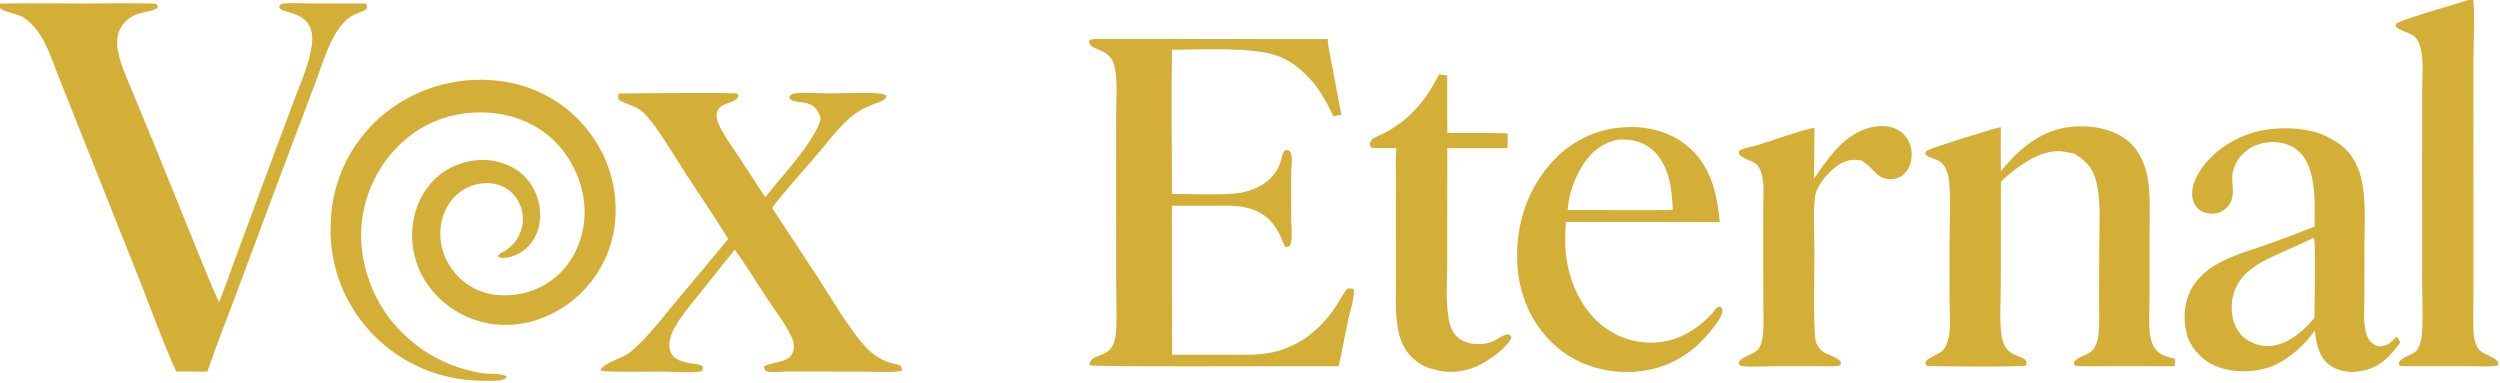 <?xml version="1.0" encoding="UTF-8" standalone="no"?>
<!DOCTYPE svg PUBLIC "-//W3C//DTD SVG 1.1//EN" "http://www.w3.org/Graphics/SVG/1.1/DTD/svg11.dtd">
<svg width="100%" height="100%" viewBox="0 0 686 105" version="1.1" xmlns="http://www.w3.org/2000/svg" xmlns:xlink="http://www.w3.org/1999/xlink" xml:space="preserve" xmlns:serif="http://www.serif.com/" style="fill-rule:evenodd;clip-rule:evenodd;stroke-linejoin:round;stroke-miterlimit:2;">
    <g transform="matrix(1,0,0,1,-95.101,-226.797)">
        <g transform="matrix(0.404,0,0,0.404,23.688,135.654)">
            <path d="M176.719,228.069C196.114,227.609 215.601,227.992 235.005,227.994C250.853,227.995 266.867,227.512 282.697,228.112C283.619,229.22 283.795,229.275 283.858,230.692C282.143,233.037 272.513,233.956 268.861,235.612C263.699,237.953 259.373,241.958 257.455,247.377C255.396,253.199 256.451,259.555 258.073,265.345C260.355,273.496 264.085,281.406 267.308,289.229L283.455,328.498L309.264,392.134C314.536,405.067 319.617,418.097 325.474,430.781C329.565,421.174 332.884,411.031 336.562,401.241L361.895,332.925L376.841,292.806C381.193,281.203 386.823,268.959 388.512,256.611C391.771,232.785 370.042,235.617 366.385,230.835C366.56,229.598 366.833,229.369 367.628,228.378C373.614,227.197 380.919,227.947 387.06,227.952L425.357,228.004L425.711,228.363C426.094,229.869 426.272,230.15 425.764,231.589C423.486,233.585 420.06,234.219 417.353,235.526C410.901,238.642 406.032,245.606 402.802,251.781C397.977,261.004 394.861,271.454 391.187,281.206L371.585,333.116L337.814,423.543C331.034,441.664 323.892,459.695 317.613,477.995L296.437,477.937C287.248,457.664 279.085,434.822 270.868,413.986L230.436,312.534L216.312,277.044C212.193,266.751 208.754,255.386 202.03,246.442C199.451,243.01 196.055,239.371 192.31,237.22C188.919,235.273 178.789,233.386 177.006,231.273C176.428,230.59 176.712,228.953 176.719,228.069Z" style="fill:rgb(212,175,55);fill-rule:nonzero;"/>
        </g>
        <g transform="matrix(0.404,0,0,0.404,23.688,135.654)">
            <path d="M503.719,484.198C498.883,484.125 494.074,483.726 489.292,483C488.442,482.877 487.594,482.744 486.747,482.601C485.9,482.457 485.056,482.303 484.213,482.138C483.37,481.973 482.53,481.797 481.691,481.611C480.852,481.425 480.016,481.229 479.183,481.022C478.35,480.815 477.519,480.598 476.691,480.37C475.863,480.143 475.038,479.905 474.216,479.656C473.394,479.407 472.575,479.149 471.759,478.88C470.944,478.611 470.132,478.332 469.323,478.043C468.514,477.754 467.709,477.454 466.908,477.145C466.107,476.836 465.31,476.516 464.517,476.187C463.724,475.858 462.936,475.518 462.151,475.169C461.366,474.82 460.586,474.461 459.81,474.092C459.035,473.723 458.264,473.345 457.498,472.957C456.732,472.569 455.971,472.171 455.214,471.764C454.458,471.357 453.707,470.941 452.962,470.515C452.216,470.089 451.476,469.654 450.741,469.21C450.006,468.765 449.276,468.312 448.553,467.849C447.83,467.386 447.112,466.915 446.401,466.434C445.689,465.953 444.983,465.464 444.284,464.965C443.585,464.467 442.892,463.96 442.205,463.444C441.518,462.929 440.838,462.404 440.165,461.871C439.491,461.338 438.824,460.797 438.164,460.248C437.504,459.699 436.851,459.141 436.205,458.575C435.559,458.009 434.92,457.435 434.289,456.854C433.657,456.272 433.033,455.682 432.416,455.085C431.799,454.488 431.19,453.882 430.588,453.269C429.987,452.656 429.393,452.036 428.806,451.409C428.22,450.782 427.642,450.147 427.072,449.504C426.501,448.862 425.939,448.213 425.385,447.557C424.831,446.901 424.285,446.238 423.748,445.568C423.211,444.898 422.682,444.222 422.161,443.539C421.641,442.856 421.129,442.166 420.626,441.47C404.047,418.817 398.332,391.325 402.65,363.757C402.78,362.95 402.92,362.145 403.071,361.342C403.221,360.539 403.381,359.737 403.551,358.938C403.721,358.139 403.901,357.342 404.091,356.547C404.28,355.752 404.48,354.96 404.69,354.17C404.899,353.381 405.119,352.594 405.348,351.809C405.577,351.025 405.815,350.244 406.064,349.465C406.312,348.686 406.57,347.911 406.838,347.139C407.106,346.367 407.383,345.598 407.67,344.833C407.957,344.068 408.253,343.306 408.558,342.549C408.864,341.791 409.179,341.037 409.503,340.287C409.828,339.537 410.161,338.791 410.504,338.049C410.847,337.308 411.199,336.57 411.56,335.837C411.921,335.104 412.292,334.376 412.671,333.652C413.05,332.928 413.439,332.209 413.836,331.495C414.233,330.781 414.638,330.072 415.053,329.368C415.468,328.664 415.891,327.965 416.323,327.271C416.755,326.578 417.196,325.89 417.645,325.207C418.094,324.524 418.552,323.847 419.018,323.176C419.484,322.505 419.958,321.839 420.44,321.18C420.923,320.52 421.413,319.866 421.912,319.219C422.411,318.572 422.917,317.931 423.432,317.296C423.947,316.661 424.469,316.033 424.999,315.411C425.529,314.79 426.067,314.175 426.613,313.566C427.158,312.957 427.711,312.356 428.271,311.761C428.832,311.166 429.399,310.579 429.974,309.998C430.549,309.417 431.132,308.844 431.721,308.278C432.31,307.712 432.906,307.153 433.509,306.602C434.112,306.051 434.722,305.507 435.339,304.97C435.955,304.434 436.578,303.906 437.208,303.385C437.837,302.864 438.473,302.351 439.116,301.846C439.759,301.341 440.407,300.844 441.062,300.355C441.717,299.866 442.377,299.386 443.044,298.913C443.743,298.416 444.447,297.929 445.158,297.45C445.869,296.971 446.585,296.5 447.308,296.039C448.031,295.578 448.759,295.126 449.492,294.683C450.226,294.24 450.965,293.806 451.71,293.381C452.455,292.956 453.204,292.54 453.959,292.134C454.714,291.728 455.473,291.331 456.238,290.944C457.003,290.557 457.772,290.179 458.546,289.811C459.32,289.442 460.099,289.084 460.882,288.735C461.665,288.386 462.452,288.047 463.243,287.718C464.034,287.389 464.83,287.069 465.629,286.759C466.428,286.45 467.231,286.15 468.038,285.86C468.845,285.571 469.655,285.291 470.469,285.022C471.282,284.752 472.099,284.492 472.92,284.243C473.74,283.994 474.563,283.755 475.389,283.526C476.215,283.297 477.044,283.079 477.875,282.871C478.706,282.663 479.54,282.465 480.377,282.277C481.214,282.09 482.052,281.913 482.893,281.746C483.734,281.579 484.576,281.423 485.421,281.277C486.266,281.132 487.112,280.996 487.96,280.871C488.808,280.746 489.657,280.632 490.508,280.529C491.359,280.425 492.212,280.332 493.065,280.25C493.918,280.167 494.772,280.095 495.627,280.034C496.482,279.973 497.337,279.922 498.194,279.882C499.05,279.842 499.906,279.813 500.763,279.794C501.62,279.775 502.478,279.767 503.335,279.769C504.192,279.772 505.049,279.785 505.906,279.809C506.763,279.832 507.619,279.867 508.475,279.912C509.331,279.957 510.186,280.013 511.041,280.079C511.896,280.145 512.749,280.222 513.602,280.31C514.455,280.397 515.306,280.495 516.156,280.604C517.006,280.713 517.855,280.832 518.702,280.961C519.549,281.091 520.395,281.231 521.239,281.382C521.961,281.507 522.681,281.641 523.399,281.784C524.118,281.927 524.834,282.078 525.549,282.239C526.264,282.4 526.976,282.569 527.687,282.747C528.398,282.926 529.106,283.113 529.812,283.308C530.518,283.504 531.221,283.709 531.922,283.922C532.623,284.135 533.321,284.356 534.016,284.587C534.711,284.817 535.404,285.056 536.094,285.303C536.783,285.551 537.47,285.807 538.153,286.071C538.836,286.336 539.515,286.608 540.192,286.889C540.869,287.17 541.542,287.46 542.211,287.758C542.88,288.056 543.546,288.362 544.207,288.676C544.869,288.991 545.527,289.313 546.18,289.643C546.834,289.974 547.484,290.312 548.129,290.659C548.774,291.006 549.415,291.36 550.052,291.722C550.689,292.085 551.321,292.455 551.948,292.833C552.576,293.211 553.199,293.597 553.816,293.99C554.434,294.383 555.047,294.784 555.655,295.193C556.264,295.602 556.867,296.018 557.464,296.441C558.062,296.864 558.655,297.295 559.242,297.733C559.829,298.171 560.41,298.616 560.986,299.069C561.563,299.521 562.133,299.98 562.698,300.447C563.263,300.914 563.822,301.387 564.375,301.868C564.928,302.348 565.475,302.835 566.016,303.329C566.557,303.823 567.091,304.323 567.62,304.83C568.149,305.337 568.671,305.851 569.187,306.371C569.703,306.891 570.213,307.417 570.716,307.95C571.219,308.483 571.715,309.021 572.205,309.566C572.694,310.111 573.177,310.661 573.653,311.218C574.13,311.775 574.599,312.337 575.061,312.906C575.523,313.474 575.978,314.048 576.426,314.628C576.874,315.207 577.315,315.792 577.748,316.383C578.182,316.973 578.608,317.569 579.027,318.17C579.434,318.745 579.834,319.325 580.227,319.91C580.62,320.495 581.006,321.085 581.384,321.68C581.763,322.275 582.134,322.874 582.498,323.477C582.862,324.08 583.219,324.688 583.568,325.301C583.917,325.913 584.258,326.529 584.592,327.15C584.926,327.771 585.252,328.395 585.571,329.024C585.89,329.653 586.201,330.285 586.504,330.921C586.807,331.557 587.102,332.197 587.39,332.841C587.677,333.484 587.957,334.131 588.229,334.781C588.5,335.432 588.764,336.085 589.02,336.742C589.276,337.399 589.524,338.058 589.763,338.721C590.002,339.384 590.234,340.049 590.457,340.718C590.68,341.387 590.896,342.058 591.103,342.731C591.31,343.405 591.508,344.081 591.698,344.76C591.889,345.438 592.071,346.119 592.245,346.802C592.418,347.485 592.583,348.17 592.74,348.857C592.897,349.544 593.046,350.233 593.186,350.924C593.326,351.615 593.458,352.307 593.581,353.001C593.704,353.695 593.819,354.39 593.925,355.087C594.031,355.784 594.129,356.482 594.218,357.181C594.307,357.88 594.388,358.58 594.459,359.281C594.531,359.982 594.595,360.683 594.65,361.386C594.705,362.089 594.751,362.792 594.788,363.496C594.826,364.2 594.855,364.904 594.875,365.608C594.896,366.313 594.907,367.017 594.91,367.722C594.913,368.427 594.908,369.131 594.894,369.836C594.88,370.541 594.857,371.245 594.826,371.949C594.795,372.654 594.755,373.357 594.706,374.06C594.657,374.763 594.6,375.466 594.535,376.167C594.469,376.869 594.395,377.57 594.312,378.27C594.229,378.97 594.137,379.669 594.037,380.366C593.937,381.063 593.829,381.76 593.712,382.455C593.598,383.092 593.476,383.727 593.346,384.36C593.216,384.993 593.078,385.625 592.933,386.255C592.788,386.885 592.634,387.513 592.473,388.139C592.312,388.766 592.143,389.39 591.967,390.012C591.79,390.634 591.606,391.254 591.414,391.871C591.222,392.488 591.022,393.103 590.815,393.716C590.608,394.329 590.393,394.939 590.171,395.546C589.948,396.153 589.718,396.758 589.481,397.359C589.244,397.96 588.999,398.559 588.747,399.154C588.495,399.749 588.236,400.342 587.969,400.931C587.702,401.52 587.427,402.105 587.146,402.688C586.865,403.27 586.576,403.849 586.281,404.424C585.985,404.999 585.682,405.57 585.373,406.138C585.063,406.705 584.746,407.269 584.422,407.828C584.098,408.388 583.767,408.944 583.43,409.495C583.092,410.046 582.748,410.594 582.397,411.137C582.046,411.68 581.688,412.218 581.323,412.752C580.958,413.286 580.587,413.816 580.21,414.341C579.832,414.866 579.448,415.386 579.058,415.901C578.667,416.416 578.27,416.927 577.867,417.432C577.464,417.938 577.054,418.439 576.639,418.934C576.223,419.429 575.801,419.919 575.374,420.404C574.946,420.889 574.512,421.368 574.072,421.843C573.633,422.317 573.187,422.786 572.736,423.249C572.285,423.712 571.828,424.169 571.365,424.621C570.902,425.072 570.434,425.518 569.961,425.959C569.487,426.399 569.008,426.833 568.523,427.261C568.039,427.69 567.549,428.112 567.054,428.528C566.559,428.944 566.059,429.354 565.554,429.758C565.049,430.161 564.539,430.559 564.024,430.95C563.509,431.341 562.99,431.726 562.465,432.104C561.94,432.482 561.411,432.854 560.878,433.219C545.716,443.755 526.768,448.567 508.467,445.265C507.421,445.071 506.38,444.851 505.344,444.606C504.309,444.361 503.28,444.091 502.257,443.795C501.235,443.5 500.221,443.179 499.214,442.834C498.207,442.488 497.21,442.118 496.222,441.724C495.233,441.329 494.255,440.911 493.288,440.469C492.32,440.026 491.363,439.56 490.418,439.071C489.473,438.582 488.541,438.069 487.621,437.534C486.701,436.999 485.795,436.441 484.903,435.862C484.01,435.282 483.133,434.681 482.27,434.058C481.407,433.435 480.559,432.792 479.728,432.128C478.897,431.463 478.082,430.779 477.285,430.075C476.487,429.37 475.707,428.647 474.945,427.904C474.182,427.161 473.439,426.401 472.714,425.622C471.989,424.843 471.284,424.046 470.598,423.232C469.912,422.419 469.247,421.589 468.602,420.742C467.957,419.896 467.333,419.034 466.73,418.157C466.194,417.368 465.677,416.566 465.18,415.751C464.683,414.936 464.207,414.11 463.751,413.271C463.294,412.433 462.859,411.584 462.445,410.725C462.03,409.865 461.637,408.996 461.266,408.117C460.894,407.238 460.544,406.35 460.217,405.454C459.889,404.558 459.583,403.654 459.299,402.743C459.016,401.832 458.755,400.914 458.517,399.99C458.279,399.066 458.064,398.137 457.871,397.202C457.678,396.267 457.509,395.328 457.362,394.385C457.216,393.442 457.093,392.496 456.993,391.547C456.894,390.598 456.817,389.647 456.764,388.694C456.711,387.741 456.682,386.788 456.676,385.833C456.67,384.879 456.687,383.925 456.728,382.972C456.769,382.019 456.833,381.067 456.921,380.116C457.009,379.166 457.12,378.219 457.254,377.274C457.389,376.329 457.546,375.388 457.727,374.451C460.234,361.467 467.528,349.359 478.648,342.009C488.769,335.32 501.815,332.637 513.705,335.197C523.627,337.334 532.387,342.817 537.838,351.481C538.169,352.005 538.486,352.537 538.79,353.077C539.095,353.617 539.386,354.164 539.663,354.718C539.94,355.272 540.203,355.833 540.452,356.4C540.701,356.967 540.937,357.541 541.158,358.12C541.379,358.699 541.585,359.283 541.778,359.872C541.97,360.461 542.147,361.055 542.31,361.653C542.473,362.251 542.62,362.852 542.753,363.457C542.886,364.062 543.003,364.671 543.106,365.282C543.209,365.893 543.296,366.507 543.369,367.122C543.441,367.737 543.498,368.354 543.54,368.972C543.581,369.591 543.608,370.21 543.619,370.829C543.63,371.449 543.626,372.069 543.606,372.688C543.587,373.307 543.552,373.926 543.502,374.543C543.451,375.161 543.386,375.777 543.305,376.391C543.224,377.006 543.128,377.618 543.017,378.227C542.906,378.837 542.78,379.444 542.639,380.047C540.848,387.408 536.405,393.407 529.949,397.359L529.424,397.675C526.706,399.137 523.911,400.228 520.826,400.592C519.103,400.796 516.658,401.141 515.208,400.017L515.214,399.093C516.445,397.556 517.846,396.98 519.604,396.158L520.222,395.749C526.247,391.7 530.215,385.778 531.529,378.611C531.602,378.198 531.664,377.784 531.716,377.368C531.767,376.953 531.808,376.536 531.839,376.118C531.87,375.7 531.89,375.282 531.899,374.863C531.908,374.444 531.907,374.026 531.895,373.607C531.883,373.188 531.861,372.77 531.828,372.352C531.795,371.935 531.751,371.518 531.697,371.103C531.643,370.687 531.578,370.273 531.503,369.861C531.428,369.449 531.343,369.039 531.247,368.631C531.151,368.224 531.045,367.819 530.929,367.416C530.812,367.013 530.686,366.614 530.549,366.218C530.412,365.822 530.266,365.43 530.11,365.041C529.953,364.652 529.787,364.268 529.611,363.888C529.435,363.508 529.25,363.133 529.055,362.762C528.86,362.391 528.655,362.025 528.442,361.665C528.229,361.304 528.006,360.949 527.774,360.6C527.543,360.251 527.303,359.908 527.054,359.571C526.819,359.248 526.576,358.932 526.324,358.622C526.073,358.312 525.813,358.009 525.546,357.712C525.279,357.415 525.005,357.126 524.722,356.843C524.44,356.56 524.151,356.285 523.854,356.018C523.557,355.751 523.254,355.491 522.944,355.24C522.634,354.988 522.318,354.745 521.995,354.51C521.672,354.275 521.344,354.048 521.01,353.83C520.675,353.611 520.335,353.402 519.99,353.202C519.645,353.001 519.295,352.81 518.94,352.628C518.585,352.445 518.225,352.272 517.86,352.109C517.496,351.945 517.128,351.791 516.756,351.646C516.384,351.502 516.008,351.367 515.629,351.242C515.25,351.117 514.867,351.002 514.482,350.897C514.097,350.792 513.71,350.697 513.319,350.612C512.929,350.527 512.537,350.452 512.143,350.387C511.749,350.322 511.354,350.268 510.957,350.224C510.45,350.161 509.941,350.112 509.43,350.076C508.92,350.039 508.409,350.016 507.898,350.005C507.387,349.995 506.876,349.998 506.365,350.013C505.854,350.028 505.343,350.057 504.833,350.099C504.324,350.14 503.815,350.195 503.308,350.262C502.801,350.329 502.296,350.409 501.793,350.502C501.29,350.595 500.79,350.701 500.293,350.82C499.795,350.938 499.301,351.069 498.81,351.213C498.319,351.356 497.833,351.512 497.35,351.681C496.867,351.849 496.388,352.029 495.915,352.222C495.441,352.415 494.972,352.619 494.509,352.836C494.046,353.053 493.588,353.281 493.137,353.521C492.685,353.76 492.239,354.011 491.8,354.274C491.361,354.537 490.93,354.81 490.505,355.094C490.08,355.379 489.662,355.674 489.252,355.979C488.842,356.285 488.44,356.601 488.046,356.927C480.824,362.805 476.82,371.55 476.002,380.729C475.004,391.932 478.525,402.393 485.767,410.965C486.216,411.502 486.678,412.027 487.153,412.541C487.628,413.054 488.115,413.556 488.615,414.045C489.115,414.535 489.627,415.012 490.15,415.476C490.673,415.94 491.208,416.391 491.754,416.829C492.299,417.266 492.856,417.69 493.423,418.1C493.99,418.51 494.566,418.906 495.153,419.287C495.74,419.668 496.335,420.035 496.94,420.387C497.545,420.739 498.158,421.076 498.779,421.397C499.4,421.718 500.029,422.024 500.666,422.314C501.302,422.605 501.945,422.879 502.596,423.137C503.246,423.396 503.902,423.638 504.564,423.863C505.226,424.089 505.893,424.298 506.566,424.491C507.239,424.684 507.916,424.859 508.597,425.018C509.278,425.177 509.963,425.32 510.651,425.445C511.34,425.57 512.031,425.677 512.724,425.768C513.418,425.859 514.114,425.933 514.811,425.989C529.462,427.138 543.63,422.951 554.801,413.272C566.358,403.26 572.705,388.514 573.723,373.41C574.902,355.903 567.919,337.66 556.413,324.583C544.279,310.793 526.254,303.107 508.089,302.083C486.567,300.869 466.267,307.489 450.183,322.009C449.664,322.483 449.151,322.963 448.644,323.449C448.137,323.935 447.635,324.427 447.14,324.926C446.645,325.425 446.156,325.929 445.673,326.44C445.19,326.95 444.713,327.466 444.243,327.988C443.772,328.511 443.308,329.039 442.851,329.572C442.394,330.105 441.943,330.644 441.499,331.188C441.054,331.733 440.617,332.282 440.186,332.837C439.755,333.392 439.33,333.953 438.913,334.518C438.496,335.083 438.086,335.654 437.682,336.229C437.279,336.804 436.883,337.385 436.494,337.97C436.105,338.555 435.723,339.145 435.348,339.739C434.973,340.334 434.606,340.933 434.245,341.536C433.885,342.139 433.532,342.747 433.187,343.359C432.842,343.971 432.504,344.587 432.173,345.207C431.843,345.827 431.52,346.451 431.205,347.079C430.89,347.707 430.582,348.339 430.283,348.975C429.983,349.61 429.691,350.249 429.407,350.892C429.123,351.535 428.847,352.181 428.578,352.83C428.31,353.479 428.05,354.132 427.797,354.788C427.544,355.444 427.3,356.103 427.064,356.764C426.827,357.426 426.599,358.091 426.379,358.758C426.159,359.425 425.947,360.095 425.743,360.767C425.539,361.44 425.343,362.115 425.156,362.792C424.969,363.469 424.79,364.149 424.619,364.83C424.448,365.512 424.285,366.196 424.131,366.881C423.977,367.566 423.831,368.254 423.694,368.943C423.557,369.632 423.428,370.323 423.307,371.015C423.186,371.707 423.074,372.401 422.971,373.096C422.867,373.791 422.772,374.487 422.685,375.184C422.599,375.881 422.521,376.58 422.451,377.279C422.382,377.978 422.321,378.678 422.268,379.379C422.215,380.08 422.171,380.781 422.136,381.483C421.047,405.649 430.437,430.754 446.894,448.449C462.723,465.469 482.375,475.741 505.356,479.233C508.565,479.588 518.69,479.213 520.798,481.289C520.441,482.356 520.094,482.73 519.059,483.158C514.994,484.838 508.164,484.165 503.719,484.198Z" style="fill:rgb(212,175,55);fill-rule:nonzero;"/>
        </g>
        <g transform="matrix(0.404,0,0,0.404,377.911,35.171)">
            <path d="M52.295,500.747L201.706,500.872C202.18,506.976 203.688,513.18 204.793,519.202L211.019,552.285C209.208,552.55 207.401,552.841 205.598,553.156C200.54,542.565 195.582,533.544 187.149,525.182C181.546,519.627 175.172,515.023 167.728,512.283C150.588,505.975 115.235,508.087 96,508.134C95.489,540.729 95.891,573.434 96.024,606.034C109.687,606.037 123.942,606.834 137.534,605.885C150.276,604.995 163.996,598.851 169.077,586.284C170.28,583.308 170.704,578.681 172.789,576.296C174.033,576.169 174.624,576.224 175.769,576.735C176.404,577.507 176.73,578.048 176.987,579.036C177.953,582.739 176.991,587.903 176.956,591.758L176.958,621.691C176.968,626.692 177.539,631.842 177.209,636.817C177.091,638.595 176.804,639.807 175.851,641.309C174.519,642.117 174.367,642.097 172.799,642.018L172.842,641.364L172.589,641.681C169.94,635.104 167.27,628.666 162.151,623.596C150.987,612.54 135.154,614.01 120.688,614.071L95.984,614.057L95.958,621.848L96.064,715.256L134.146,715.269C143.866,715.234 153.876,715.67 163.445,713.78C181.582,710.199 195.739,698.987 206.206,684.083C208.835,680.34 210.835,676.212 213.42,672.462C214.236,671.278 214.54,670.299 216.098,670.194C217.229,670.118 218.62,670.348 219.518,671.001C220.036,676.943 216.795,685.893 215.543,691.975C213.412,702.326 211.577,712.759 209.196,723.055C192.447,722.799 42.046,723.728 40.046,722.376C39.832,715.231 50.316,716.97 54.812,710.515C56.904,707.512 57.695,703.455 57.957,699.851C58.758,688.836 58.092,677.355 58.088,666.289L58.062,601.101L58.084,550.732C58.093,540.874 59.202,529.666 57.107,520.037C55.622,513.209 52.223,510.531 46.063,507.942C44.68,507.361 42.905,506.819 41.707,505.908C40.51,504.997 39.944,504.182 39.812,502.668C39.73,501.725 39.689,502.019 40.23,501.327C44.119,500.504 48.327,500.762 52.295,500.747Z" style="fill:rgb(212,175,55);fill-rule:nonzero;"/>
        </g>
        <g transform="matrix(0.404,0,0,0.404,377.911,35.171)">
            <path d="M872.025,628.185C872.16,615.027 872.929,600.542 868.349,588.026C865.922,581.393 861.793,576.058 855.206,573.119C848.437,570.097 839.273,570.117 832.396,572.881C823.743,576.358 816.641,584.616 816.16,594.116C815.877,599.696 817.72,605.74 815.294,611.027C813.651,614.607 810.811,617.441 807.039,618.696C803.241,619.96 798.631,619.648 795.136,617.646C792.101,615.907 790.052,612.96 789.278,609.57C787.736,602.817 790.715,595.766 794.359,590.189C803.516,576.176 819.628,566.259 835.939,563.006C850.412,560.119 871.43,560.812 884.153,569.201C893.262,573.834 899.348,581.527 902.521,591.173C907.307,605.722 905.975,623.201 905.956,638.324L905.892,676.234C905.878,683.552 905.117,691.853 906.663,699.015C907.507,702.925 909.337,706.789 913.047,708.643C913.851,709.051 914.681,709.398 915.536,709.683C921.678,709.531 923.847,707.035 927.927,702.81C928.584,704.24 929.469,705.543 930.306,706.871C923.018,716.866 915.83,724.36 903.111,726.463C896.18,727.609 888.233,726.7 882.478,722.436C874.731,716.696 873.411,707.731 872.143,698.897C865.528,708.455 854.958,718.044 844.174,722.628C832.47,727.603 816.727,727.846 804.95,722.965C796.712,719.55 789.79,712.831 786.428,704.54C782.663,695.253 782.921,682.961 786.831,673.766C795.862,652.529 821.307,646.907 840.96,639.972C851.397,636.261 861.752,632.332 872.025,628.185ZM823.766,703.456C829.8,707.964 836.381,710.24 843.995,709.109C854.915,707.486 865.342,698.493 871.939,690.08C872.074,683.598 872.83,638.279 871.702,636.064L871.224,635.979C864.355,639.202 857.451,642.347 850.511,645.413C837.204,651.4 822.887,657.453 817.536,672.303C814.976,679.408 815.108,688.854 818.267,695.711C819.627,698.665 821.499,701.145 823.766,703.456Z" style="fill:rgb(212,175,55);fill-rule:nonzero;"/>
        </g>
        <g transform="matrix(0.404,0,0,0.404,377.911,35.171)">
            <path d="M658.999,590.496C672.136,574.758 686.696,562.13 707.946,560.325C720.618,559.248 735.659,561.831 745.602,570.276C755.253,578.473 758.831,591.238 759.706,603.447C760.335,612.218 759.998,621.18 759.996,629.971L759.966,676.012C759.963,684.74 759.024,694.523 760.558,703.079C761.243,706.901 762.726,710.779 765.763,713.348C769.063,716.14 773.281,717.134 777.376,718.115L777.023,723.042L734.685,722.985C726.69,722.987 718.583,723.262 710.605,722.866L710.914,722.635L709.191,722.687C708.589,721.471 708.519,721.404 708.749,720.08C710.141,718.146 712.05,717.324 714.149,716.334C716.012,715.455 718.632,714.597 720.175,713.229C726.074,707.996 725.59,698.201 725.8,690.994C725.521,673.494 725.789,655.946 725.849,638.442C725.893,625.441 726.89,611.064 723.942,598.328C721.736,588.794 717.16,583.763 709.029,578.715C705.969,578.128 702.811,577.293 699.706,577.066C690.585,576.4 681.308,580.754 673.953,585.719C668.826,589.18 663.359,593.248 659.009,597.661L658.94,668.257C658.939,678.734 657.857,693.126 659.539,703.02C660.155,706.638 661.536,709.9 664.134,712.55C667.903,716.394 675.885,716.664 676.38,720.187C676.481,720.904 676.29,721.848 676.205,722.573C673.413,723.743 616.844,723.188 609.058,722.894C608.032,722.104 608.08,722.011 607.756,720.74C608.141,719.357 608.802,718.672 610.006,717.948C616.558,714.003 620.515,714.228 623.013,705.594C625.299,697.692 624.088,686.101 624.092,677.714L624.099,641.133C624.097,627.711 624.974,610.719 623.879,597.665C623.6,594.33 622.749,590.966 621.112,588.03C617.002,580.661 609.696,582.831 607.623,578.614C607.941,577.551 608.021,577.146 609.054,576.527C612.46,574.487 653.353,561.794 658.966,560.616C658.949,570.57 658.8,580.544 658.999,590.496Z" style="fill:rgb(212,175,55);fill-rule:nonzero;"/>
        </g>
        <g transform="matrix(0.404,0,0,0.404,23.688,135.654)">
            <path d="M596.861,289.099C605.219,288.993 675.114,288.281 677.339,289.197C677.643,289.322 677.843,289.617 678.096,289.827L678.17,291.327C676.813,294.601 670.812,295.375 667.836,297.04C665.752,298.207 664.127,299.952 663.617,302.333C663.066,304.904 663.892,307.513 664.895,309.862C667.926,316.956 672.954,323.552 677.17,329.981L696.494,359.575C707.164,345.857 730.027,322.203 734.27,306.23C730.129,290.771 717.197,297.565 712.936,292.366C713.015,291.62 712.908,291.094 713.438,290.506C714.578,289.242 716.48,289.017 718.09,288.891C725.548,288.309 733.619,289.037 741.149,289.024C751.581,289.005 762.771,288.177 773.13,289.049C774.942,289.201 777.29,289.39 778.727,290.602C778.821,293.974 772.512,295.442 769.77,296.466C764.105,298.58 759.025,301.414 754.393,305.335C745.884,312.539 738.103,323.159 730.816,331.673C720.909,343.246 710.396,354.668 701.178,366.787L733.279,415.665C741.97,429 757.752,456.273 769.227,465.496C772.894,468.443 777.424,470.948 781.993,472.149C784.139,472.712 786.239,472.893 788.266,473.874C789.256,475.205 789.209,475.672 789.378,477.279C786.367,478.97 766.302,478.014 761.625,478.002L713.547,477.929C708.975,477.885 704.14,478.541 699.639,478.226C698.471,478.144 697.633,477.854 696.592,477.34C695.749,476.118 695.796,475.964 695.805,474.463C700.724,471.617 707.245,472.22 712.274,468.797C714.322,467.403 715.614,464.8 715.932,462.381C716.306,459.53 715.527,456.931 714.34,454.37C710.028,445.063 702.879,436.05 697.225,427.471C690.151,416.737 683.464,405.464 675.759,395.196L652.276,424.583C646.185,432.219 639.304,440.104 634.675,448.727C632.833,452.157 631.378,456.029 631.399,459.968C631.478,474.664 650.444,471.034 654.016,474.429C654.059,475.79 654.194,476.492 653.533,477.74C645.915,479.102 634.873,478.056 626.916,478.014C613.668,477.945 600.329,478.401 587.097,477.811L587.09,477.368C586.84,477.384 586.585,477.366 586.34,477.416C585.09,477.673 586.055,477.781 585.03,477.562L584.876,476.4C587.31,472.283 598.749,468.845 603.249,465.888C606.682,463.631 610.005,460.181 612.893,457.267C620.851,449.24 628.039,439.908 635.262,431.211L671.383,387.979C662.423,373.16 652.425,358.793 642.977,344.27C636.012,333.563 622.066,309.689 613.805,302.077C608.583,297.265 602.872,296.807 597.061,293.498C596.361,292.09 596.709,290.607 596.861,289.099Z" style="fill:rgb(212,175,55);fill-rule:nonzero;"/>
        </g>
        <g transform="matrix(0.404,0,0,0.404,377.911,35.171)">
            <path d="M404.296,560.715C418.554,559.785 434.187,563.857 445.358,572.924C461.955,586.396 466.034,604.923 468.1,625.144L363.498,625.104C363.231,629.566 363.004,634.045 363.063,638.516C363.317,657.9 370.143,678.364 384.321,692.02C384.949,692.635 385.592,693.233 386.251,693.816C386.909,694.399 387.581,694.965 388.268,695.514C388.955,696.063 389.655,696.594 390.368,697.108C391.081,697.621 391.807,698.117 392.545,698.595C393.283,699.072 394.033,699.531 394.794,699.971C395.555,700.411 396.326,700.832 397.109,701.233C397.891,701.634 398.683,702.016 399.484,702.377C400.285,702.739 401.094,703.08 401.913,703.401C402.732,703.722 403.558,704.023 404.391,704.302C405.224,704.582 406.064,704.841 406.91,705.078C407.757,705.316 408.609,705.532 409.466,705.727C410.323,705.922 411.184,706.096 412.05,706.247C412.916,706.399 413.785,706.529 414.658,706.637C415.53,706.746 416.404,706.832 417.281,706.896C418.158,706.961 419.036,707.003 419.915,707.024C420.794,707.044 421.672,707.042 422.551,707.019C439.044,706.554 451.846,698.828 462.981,687.179C463.941,685.907 465.113,683.946 466.428,683.05C467.32,682.442 467.724,682.62 468.711,682.786C469.288,683.393 469.751,683.625 469.861,684.503C470.496,689.586 461.623,699.552 458.349,703.223C445.53,717.595 428.497,725.823 409.316,726.869C389.997,727.922 370.552,721.95 356.114,708.912C339.648,694.044 331.43,674.023 330.485,652.043C329.4,626.804 337.499,602.317 354.754,583.696C355.541,582.833 356.35,581.989 357.179,581.166C358.008,580.343 358.857,579.54 359.726,578.759C360.595,577.978 361.482,577.219 362.389,576.482C363.296,575.745 364.221,575.031 365.163,574.34C366.105,573.649 367.064,572.981 368.039,572.338C369.014,571.694 370.005,571.075 371.011,570.481C372.017,569.886 373.037,569.317 374.071,568.774C375.106,568.23 376.153,567.712 377.213,567.221C378.273,566.729 379.344,566.264 380.427,565.826C381.51,565.387 382.604,564.976 383.707,564.592C384.81,564.207 385.923,563.851 387.044,563.522C388.165,563.193 389.294,562.892 390.43,562.619C391.567,562.346 392.709,562.102 393.857,561.885C395.005,561.669 396.158,561.482 397.316,561.323C398.473,561.164 399.634,561.033 400.798,560.932C401.962,560.831 403.128,560.758 404.296,560.715ZM402.75,617.029C413.869,617.014 425.004,617.117 436.121,616.968C435.682,602.909 433.752,586.643 422.777,576.508C415.974,570.226 408.023,568.779 399.099,569.121C388.959,571.123 381.559,576.765 375.804,585.242C369.756,594.15 365.359,606.224 364.734,617.003L402.75,617.029Z" style="fill:rgb(212,175,55);fill-rule:nonzero;"/>
        </g>
        <g transform="matrix(0.404,0,0,0.404,377.911,35.171)">
            <path d="M977.806,474.007C978.435,473.97 979.075,474.062 979.703,474.112C981.025,478.559 979.979,508.383 979.959,515.078L979.99,638.954L979.981,678.071C979.956,685.495 979.489,693.143 980.056,700.542C980.161,702.024 980.386,703.488 980.73,704.934C981.075,706.379 981.534,707.787 982.108,709.158C984.895,715.692 992.863,715.109 996.68,720.202C996.928,721.488 996.923,721.529 996.347,722.706C989.176,723.611 981.366,722.977 974.117,722.982L930.528,723.009C929.69,722.531 929.666,722.105 929.247,721.263C929.926,716.718 939.237,715.79 941.855,711.731C943.888,708.579 944.748,704.441 945.006,700.732C945.836,688.793 945.111,676.342 945.09,664.361L945.066,594.565L945.084,537.634C945.084,528.84 946.213,516.324 944.288,507.927C941.478,495.672 936.071,498.37 927.849,493.046C927.126,491.803 927.061,491.867 927.363,490.477C929.801,487.9 970.237,476.365 977.806,474.007Z" style="fill:rgb(212,175,55);fill-rule:nonzero;"/>
        </g>
        <g transform="matrix(0.404,0,0,0.404,377.911,35.171)">
            <path d="M277.376,524.86C279.227,525.128 281.068,525.438 282.941,525.49C282.962,538.525 282.834,551.579 283.016,564.612C296.67,564.639 310.367,564.468 324.013,564.92C323.974,568.254 323.892,571.593 323.919,574.926L283.002,574.937L282.937,649.844C282.939,662.183 281.881,676.246 283.527,688.381C284.212,693.429 285.483,698.908 289.169,702.636C293.269,706.783 299.341,708.213 305.017,708.007C307.839,707.904 310.854,707.411 313.499,706.404C316.901,705.11 321.686,700.652 325.316,701.583C326.127,702.507 326.226,702.632 326.417,703.838C323.681,710.779 309.78,720.171 302.853,723.213C294.455,726.902 283.409,728.248 274.559,725.32C267.18,724.024 260.308,719.437 255.86,713.476C251.404,707.505 249.844,701.024 248.886,693.74C247.632,684.204 248.068,674.372 248.061,664.764L248.049,621.538L248.059,591.779C248.061,586.28 247.647,580.468 248.449,575.034L247.904,574.985C242.392,574.539 236.666,575.419 231.231,574.503C230.579,573.246 230.303,572.821 230.576,571.352C230.803,570.127 231.976,568.683 233.031,568.095C236.218,566.32 239.693,565.128 242.882,563.278C259.061,553.889 269.062,541.338 277.376,524.86Z" style="fill:rgb(212,175,55);fill-rule:nonzero;"/>
        </g>
        <g transform="matrix(0.404,0,0,0.404,377.911,35.171)">
            <path d="M531.977,595.737C536.154,589.812 540.3,583.726 544.953,578.165C552.783,568.807 563.522,560.974 576.056,560.026C582.141,559.566 587.313,560.652 592.05,564.655C596.028,568.336 598.077,572.687 598.376,578.125C598.642,582.963 597.385,587.987 594.067,591.633C593.771,591.963 593.459,592.277 593.131,592.575C592.804,592.874 592.462,593.155 592.106,593.419C591.75,593.683 591.382,593.929 591.001,594.156C590.62,594.383 590.229,594.591 589.828,594.779C589.426,594.966 589.016,595.134 588.598,595.281C588.179,595.428 587.755,595.553 587.324,595.657C586.893,595.761 586.458,595.843 586.019,595.903C585.58,595.964 585.139,596.002 584.696,596.018C580.623,596.192 577.026,594.78 574.113,591.96C571.371,589.304 568.994,586.309 565.741,584.251C565.201,583.91 564.671,583.569 564.122,583.241C559.051,582.341 554.344,583.025 549.858,585.615C543.327,589.386 535.092,598.479 533.17,605.841C531.301,612.998 532.34,637.1 532.343,645.972C532.349,664.104 531.598,682.624 532.64,700.712C532.78,703.144 532.878,705.553 533.877,707.82C537.708,716.516 547.136,715.051 550.412,720.438C550.272,721.579 550.269,721.784 549.563,722.672C544.838,723.444 539.644,723.014 534.842,723.01L508.186,722.983C500.983,722.975 490.326,723.745 483.602,723.046C482.239,722.904 481.693,722.333 480.827,721.359C481.077,716.686 491.555,715.425 494.452,711.204C496.457,708.283 497.174,704.145 497.474,700.652C498.047,693.994 497.656,687.032 497.641,680.346L497.598,643.138L497.6,614.165C497.629,607.999 498.277,601.22 497.082,595.162C494.492,582.034 489.147,585.521 482.198,580.053C481.124,579.207 481.061,578.616 480.977,577.32C481.279,576.997 481.495,576.561 481.884,576.35C484.835,574.747 490.138,573.997 493.501,572.96C506.361,568.994 519.331,563.946 532.446,561.002C532.134,572.576 532.343,584.155 531.977,595.737Z" style="fill:rgb(212,175,55);fill-rule:nonzero;"/>
        </g>
    </g>
</svg>
